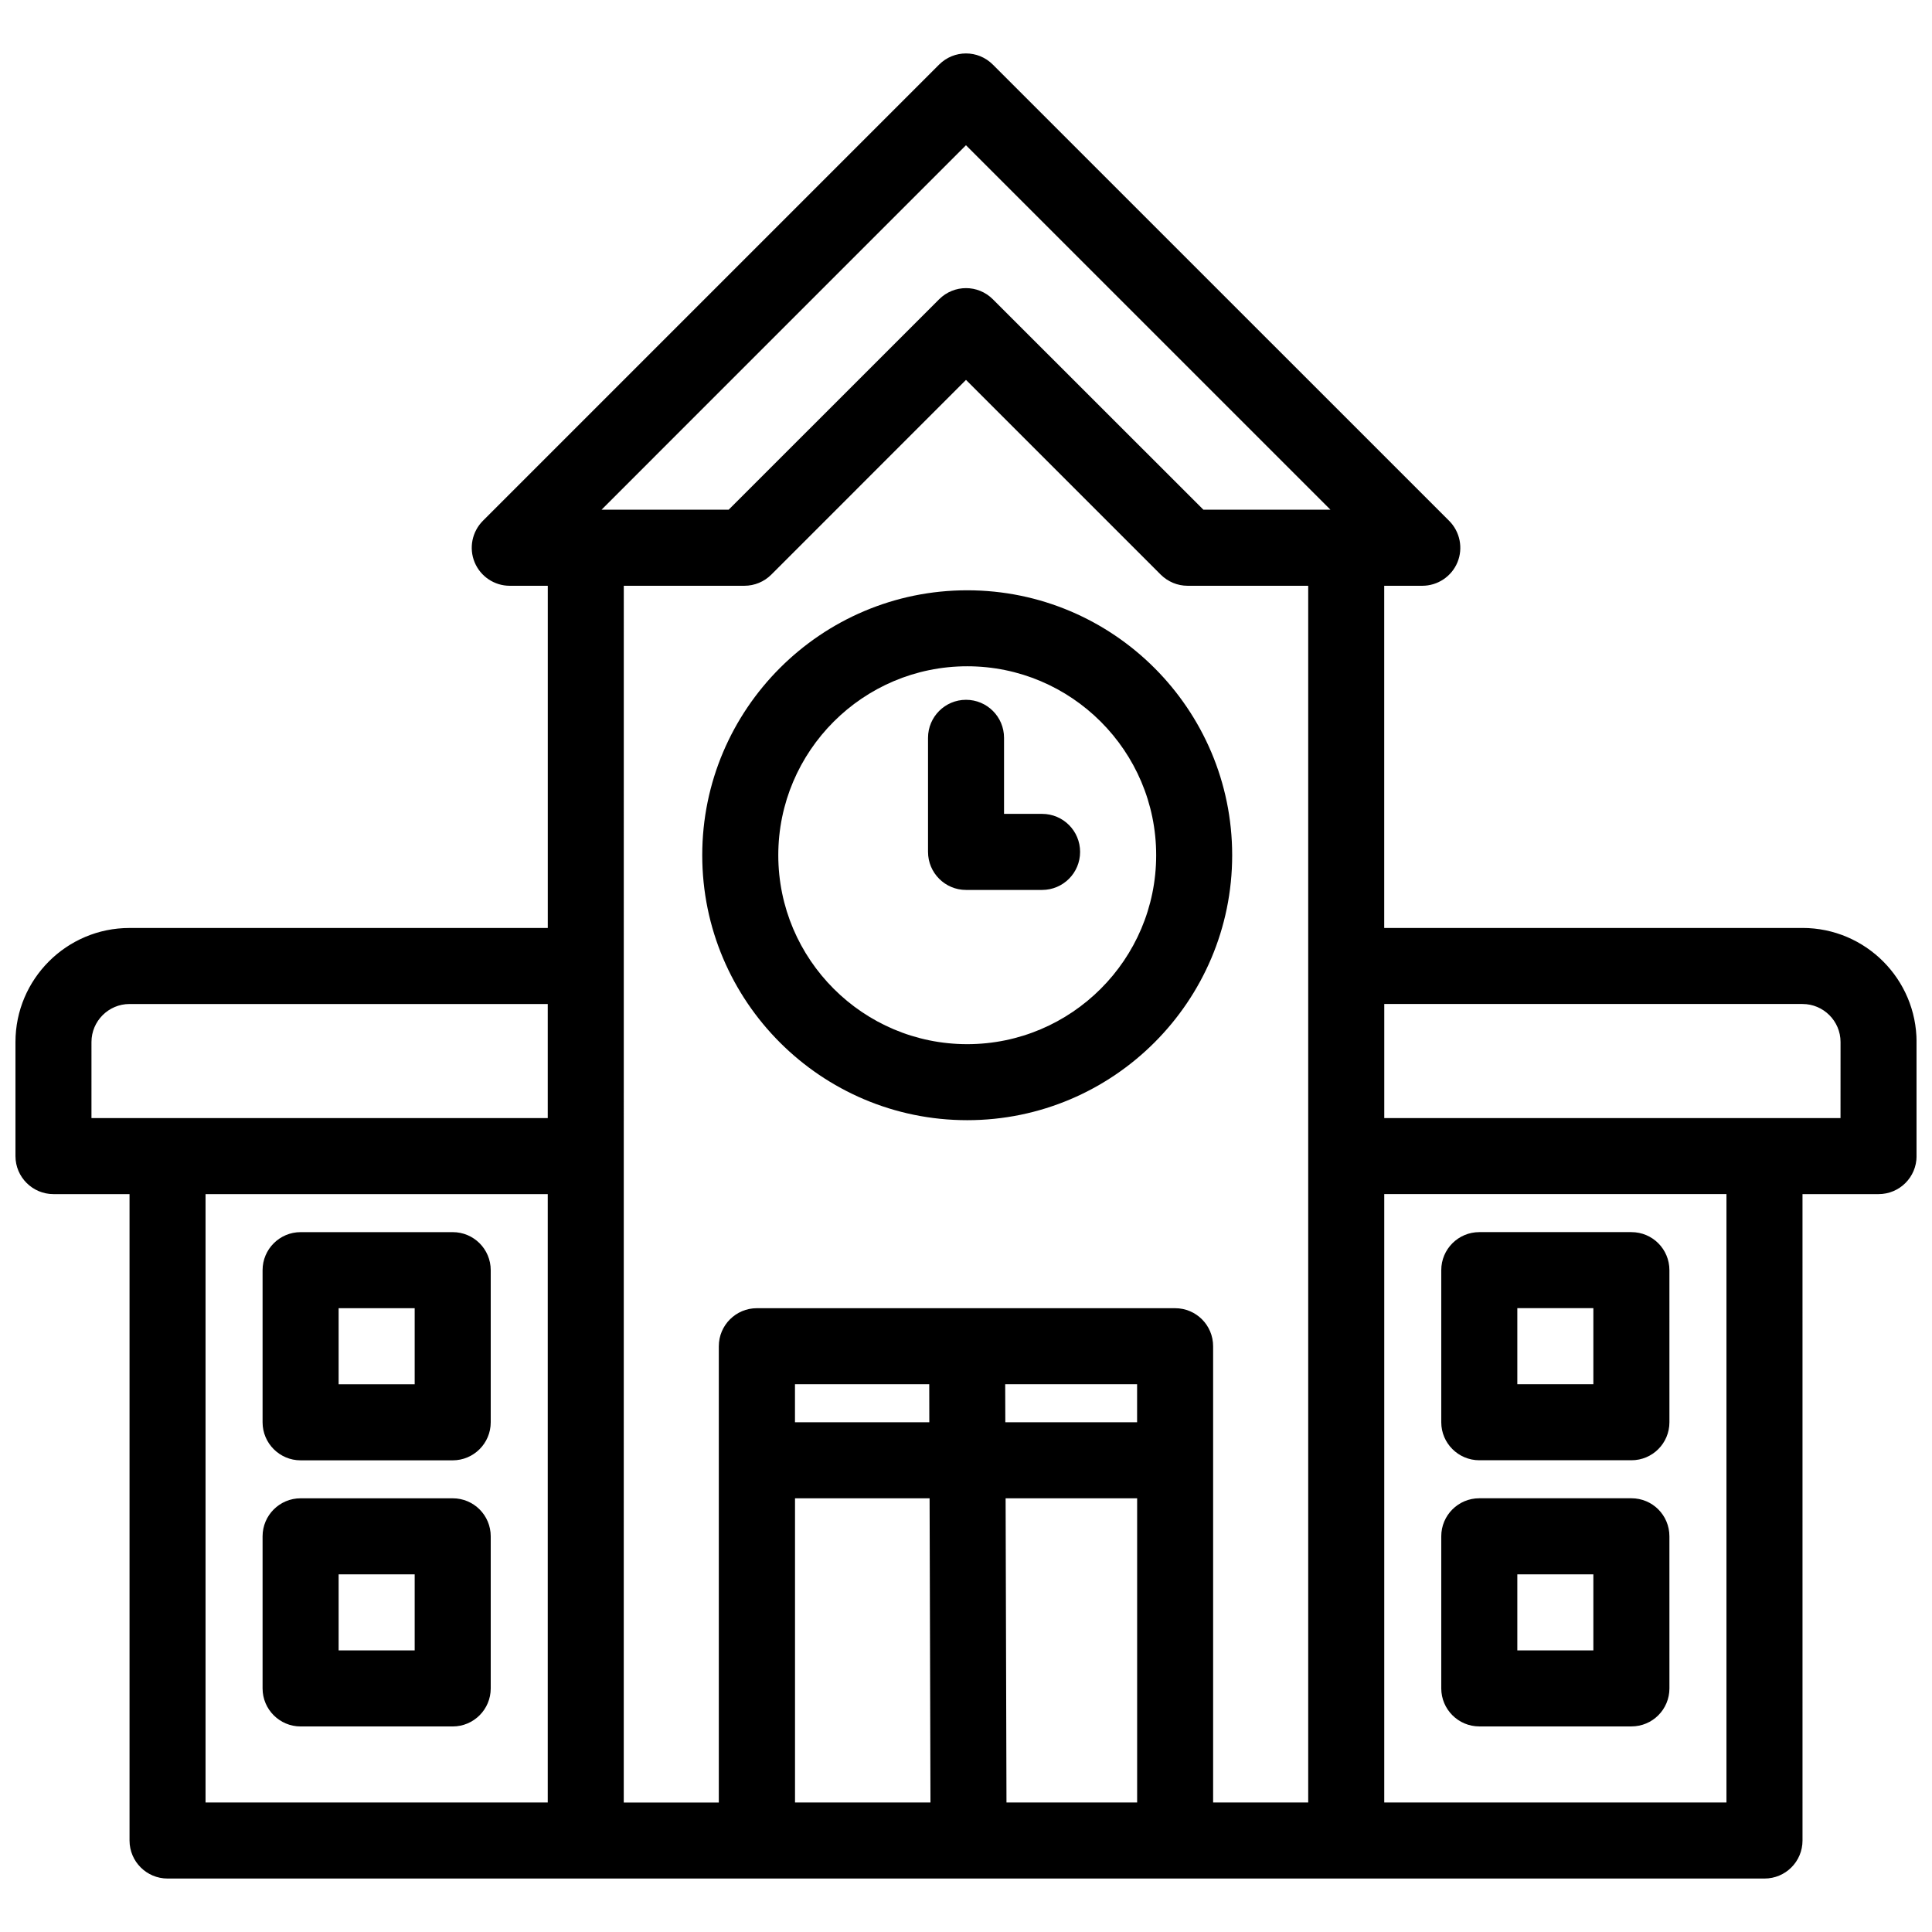 <?xml version="1.0" encoding="UTF-8"?>
<!-- The Best Svg Icon site in the world: iconSvg.co, Visit us! https://iconsvg.co -->
<svg width="800px" height="800px" version="1.1" viewBox="144 144 512 512" xmlns="http://www.w3.org/2000/svg">
 <defs>
  <clipPath id="a">
   <path d="m148.09 158h503.81v484h-503.81z"/>
  </clipPath>
 </defs>
 <g clip-path="url(#a)">
  <path d="m400.32 440.86c38.711 0 70.219-31.488 70.219-70.219 0-38.711-31.508-70.207-70.219-70.207-38.719 0-70.219 31.508-70.219 70.207 0 38.73 31.5 70.219 70.219 70.219zm0-120.29c27.613 0 50.078 22.461 50.078 50.066 0 27.613-22.461 50.078-50.078 50.078-27.594 0-50.066-22.461-50.066-50.078 0-27.613 22.473-50.066 50.066-50.066zm-136.34 149.96h-40.316c-5.551 0-10.078 4.512-10.078 10.078v40.316c0 5.562 4.523 10.078 10.078 10.078h40.305c5.562 0 10.078-4.512 10.078-10.078v-40.316c0-5.574-4.504-10.078-10.066-10.078zm-10.078 40.316h-20.16v-20.164h20.152v20.164zm10.078 30.219h-40.316c-5.551 0-10.078 4.504-10.078 10.078v40.305c0 5.562 4.523 10.078 10.078 10.078h40.305c5.562 0 10.078-4.512 10.078-10.078v-40.309c0-5.574-4.504-10.074-10.066-10.074zm-10.078 40.305h-20.16v-20.152h20.152v20.152zm367.77-191.45h-110.84v-90.684h10.078c4.074 0 7.766-2.445 9.332-6.223 1.543-3.758 0.684-8.094-2.203-10.988l-120.93-120.91c-3.938-3.938-10.285-3.938-14.234 0l-120.91 120.91c-2.875 2.898-3.738 7.223-2.184 10.988 1.562 3.769 5.246 6.223 9.309 6.223h10.078v90.688h-110.84c-16.66-0.012-30.23 13.551-30.23 30.219v30.23c0 5.574 4.535 10.078 10.078 10.078h20.152v171.3c0 5.574 4.523 10.078 10.078 10.078h423.2c5.582 0 10.078-4.504 10.078-10.078l-0.004-171.3h20.152c5.582 0 10.078-4.504 10.078-10.078v-30.23c-0.004-16.664-13.543-30.227-30.23-30.227zm-221.68-207.43 96.594 96.586h-33.672l-55.797-55.766c-3.938-3.938-10.285-3.938-14.234 0l-55.777 55.766h-33.691zm-231.75 237.66c0-5.543 4.523-10.078 10.078-10.078h110.84v30.23h-120.92zm30.23 40.305h90.688v161.22h-90.688zm110.84-161.22h31.961c2.676 0 5.246-1.07 7.125-2.949l51.602-51.609 51.609 51.609c1.922 1.891 4.449 2.949 7.125 2.949h31.957v322.44h-25.199v-120.91c0-5.562-4.492-10.078-10.078-10.078h-110.84c-5.543 0-10.078 4.512-10.078 10.078v120.93h-25.191zm136.03 221.68h-34.922l-0.031-10.078h34.953zm-34.844 20.145h34.855v80.609h-34.625zm-19.914 80.609h-35.895v-80.609h35.664zm-0.305-100.75h-35.602v-10.078h35.582v0.031zm211.25 100.75h-90.688v-161.22h90.688zm30.227-181.37h-120.91v-30.23h110.84c5.562 0 10.078 4.535 10.078 10.078zm-95.723 90.684h40.305c5.594 0 10.078-4.512 10.078-10.078l-0.004-40.301c0-5.562-4.481-10.078-10.078-10.078h-40.305c-5.562 0-10.078 4.512-10.078 10.078v40.316c0.004 5.559 4.539 10.062 10.082 10.062zm10.074-40.305h20.152v20.164h-20.152zm-10.074 110.84h40.305c5.594 0 10.078-4.512 10.078-10.078l-0.004-40.305c0-5.574-4.481-10.078-10.078-10.078h-40.305c-5.562 0-10.078 4.504-10.078 10.078v40.305c0.004 5.574 4.539 10.078 10.082 10.078zm10.074-40.305h20.152v20.152h-20.152zm-156.17-191.45v-30.23c0-5.574 4.523-10.078 10.066-10.078 5.574 0 10.078 4.504 10.078 10.078v20.152h10.078c5.582 0 10.078 4.504 10.078 10.078 0 5.562-4.492 10.078-10.078 10.078h-20.156c-5.543 0-10.066-4.516-10.066-10.078z"/>
 </g>
</svg>